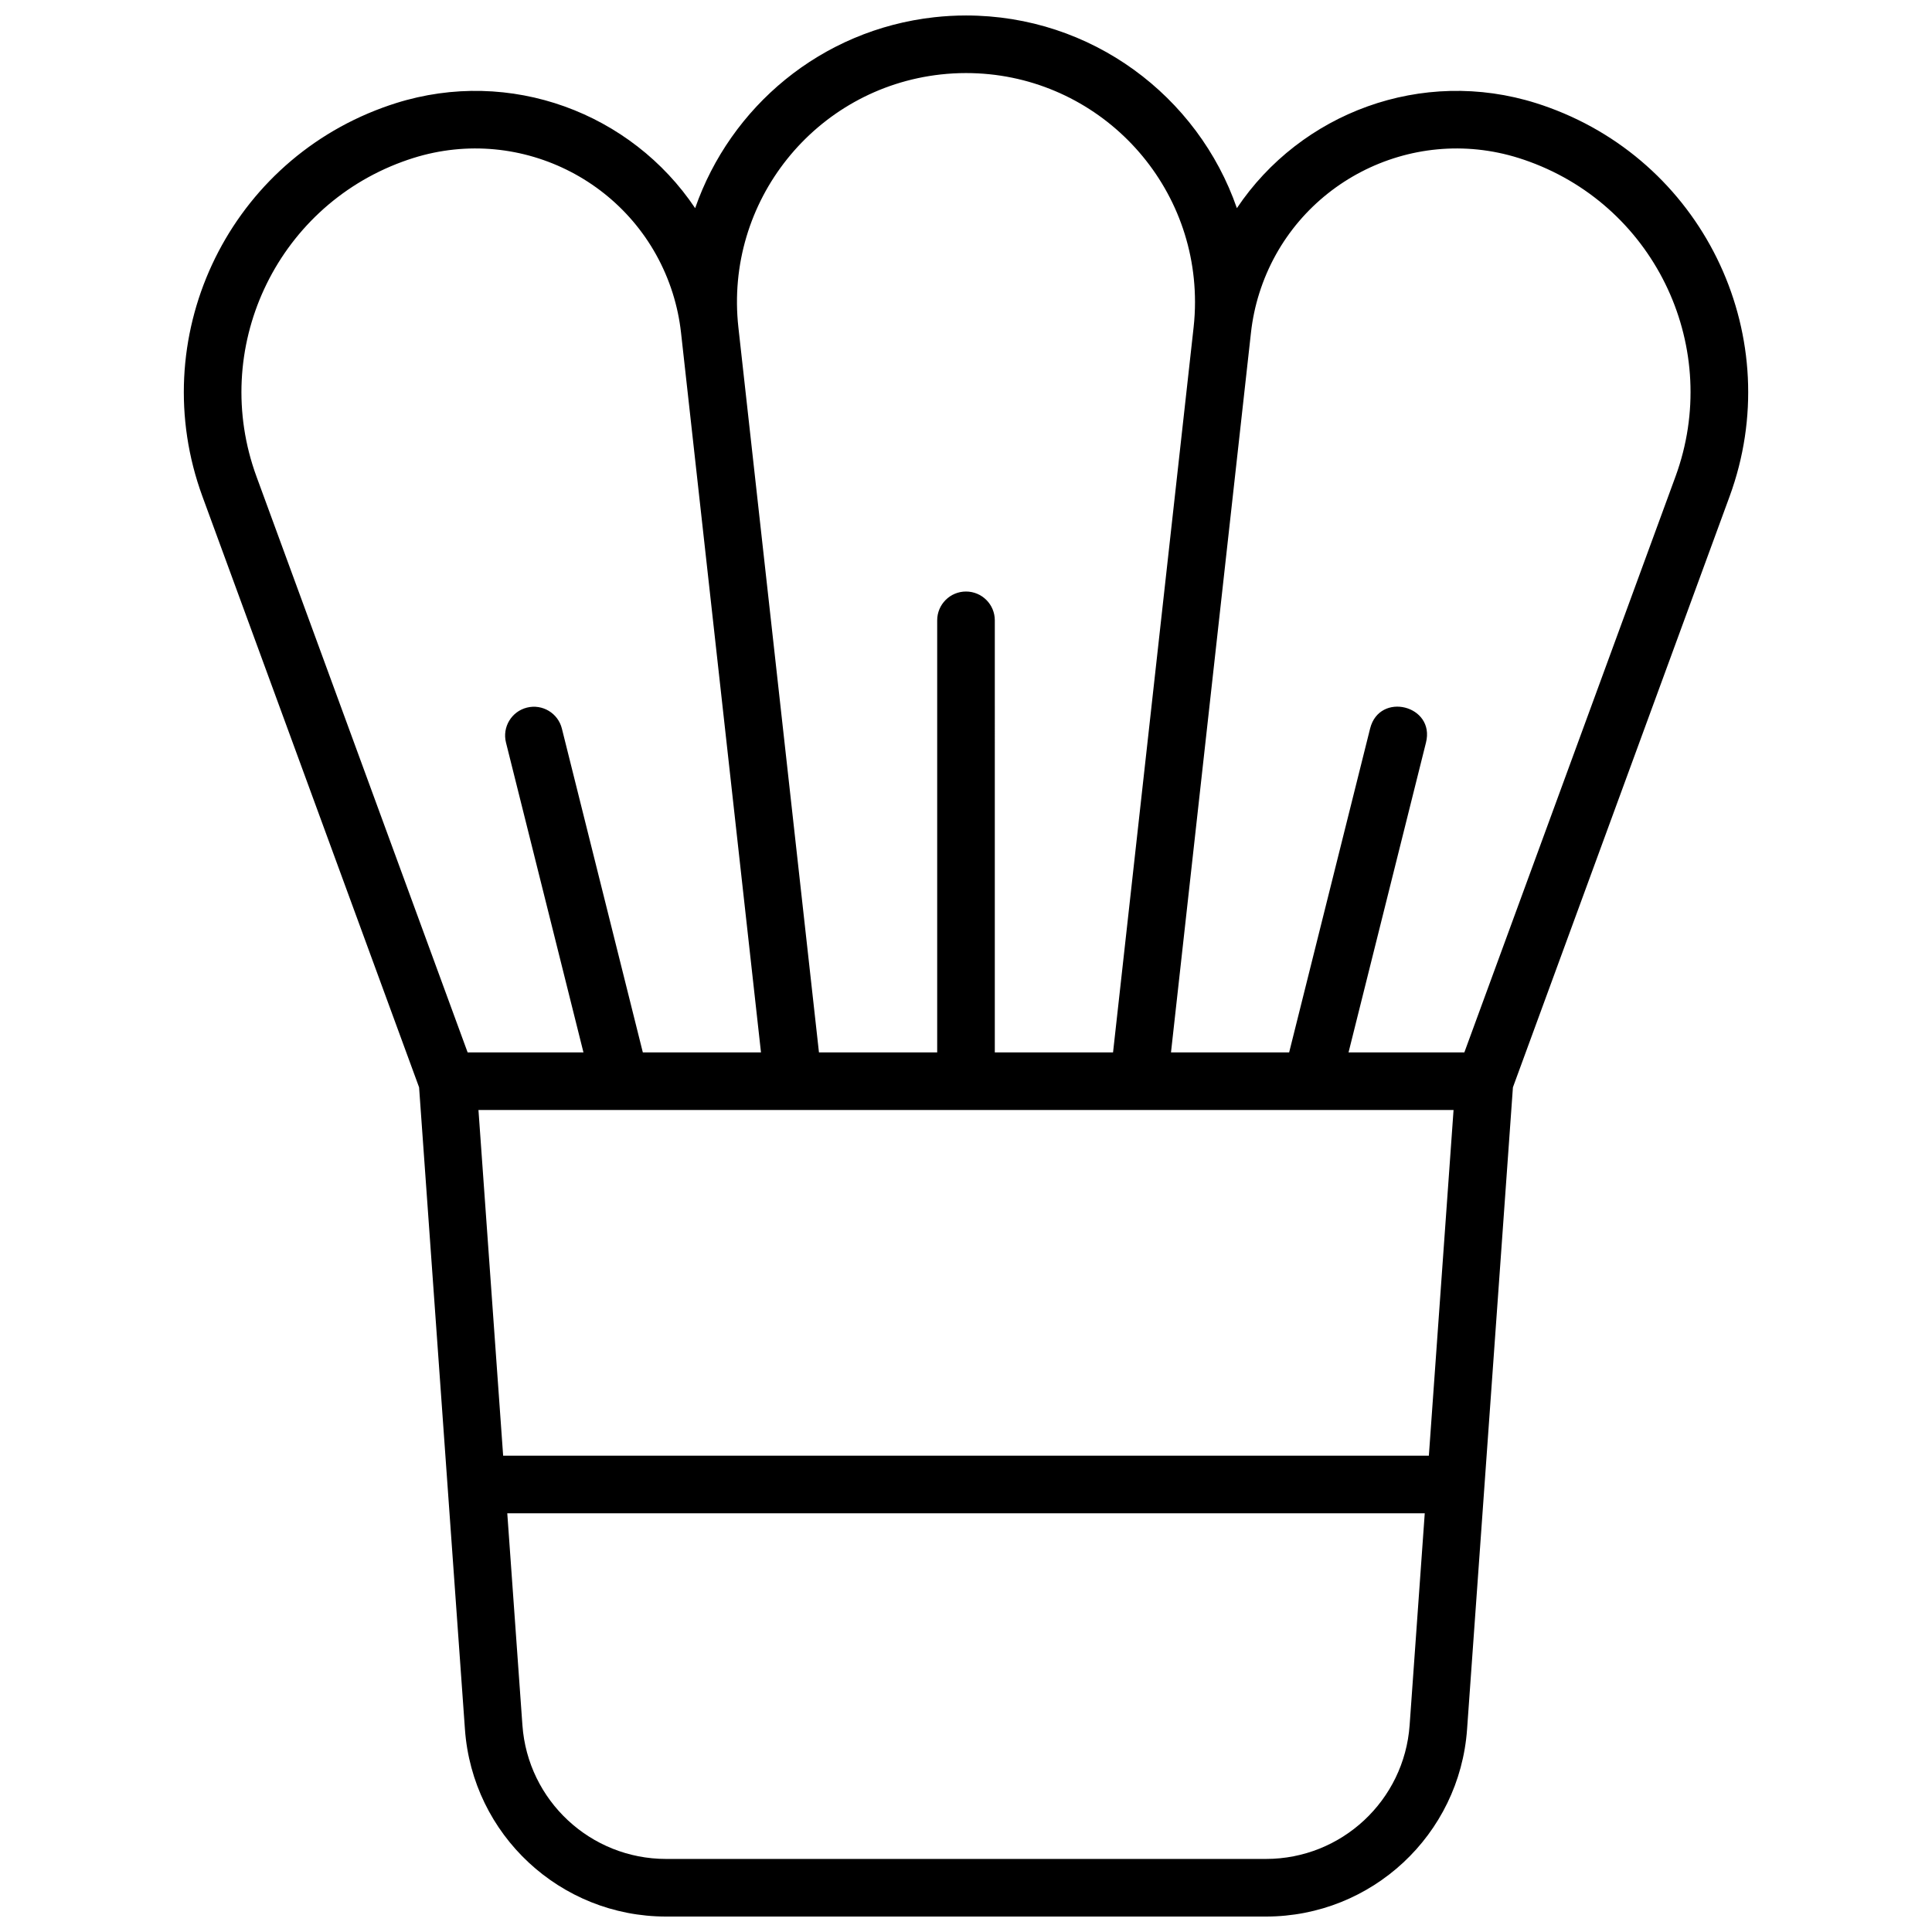 <?xml version="1.0" encoding="UTF-8"?>
<!-- Uploaded to: SVG Repo, www.svgrepo.com, Generator: SVG Repo Mixer Tools -->
<svg width="800px" height="800px" version="1.1" viewBox="144 144 512 512" xmlns="http://www.w3.org/2000/svg">
 <defs>
  <clipPath id="a">
   <path d="m192 148.09h416v503.81h-416z"/>
  </clipPath>
 </defs>
 <g clip-path="url(#a)">
  <path d="m544.94 432.15-12.152 170.13c-1.996 27.961-25.262 49.625-53.297 49.625h-158.98c-28.031 0-51.301-21.664-53.297-49.625l-12.152-170.13-57.418-156.59c-15.266-41.633 6.109-87.758 47.742-103.02 1.148-0.422 2.301-0.816 3.465-1.184 30.406-9.602 62.48 2.59 79.371 27.812 9.312-26.793 33.32-47.262 63.391-50.602 2.785-0.309 5.586-0.465 8.391-0.465 33.23 0 61.477 21.34 71.781 51.062 16.891-25.219 48.965-37.41 79.367-27.809 1.164 0.367 2.32 0.762 3.465 1.184 41.633 15.266 63.008 61.391 47.742 103.02zm-22.277 97.621 6.543-91.605h-258.41l6.543 91.605zm-1.09 15.266h-243.14l4.012 56.152c1.426 19.973 18.047 35.449 38.07 35.449h158.98c20.023 0 36.645-15.477 38.07-35.449zm-113.94-122.14h31.336l21.348-192.14c0.246-2.227 0.371-4.465 0.371-6.703 0-33.52-27.172-60.691-60.688-60.691-2.242 0-4.477 0.125-6.703 0.371-33.312 3.703-57.316 33.707-53.617 67.023l21.352 192.14h31.332v-114.5c0-4.219 3.418-7.637 7.637-7.637 4.215 0 7.633 3.418 7.633 7.637zm-93.277 0h31.312l-21.191-190.75c-0.395-3.551-1.137-7.055-2.211-10.461-9.125-28.883-39.934-44.906-68.82-35.785-0.941 0.297-1.879 0.617-2.805 0.957-33.719 12.363-51.031 49.719-38.668 83.438l55.953 152.6h30.695l-20.531-82.117c-1.023-4.09 1.465-8.234 5.555-9.258 4.09-1.02 8.234 1.465 9.258 5.555zm187.02 0h30.691l55.953-152.6c12.363-33.719-4.949-71.074-38.668-83.438-0.926-0.34-1.859-0.66-2.805-0.957-28.883-9.121-59.695 6.902-68.816 35.785-1.078 3.406-1.816 6.91-2.211 10.461l-21.195 190.75h31.312l21.453-85.82c2.469-9.871 17.281-6.172 14.812 3.703z"/>
 </g>
</svg>